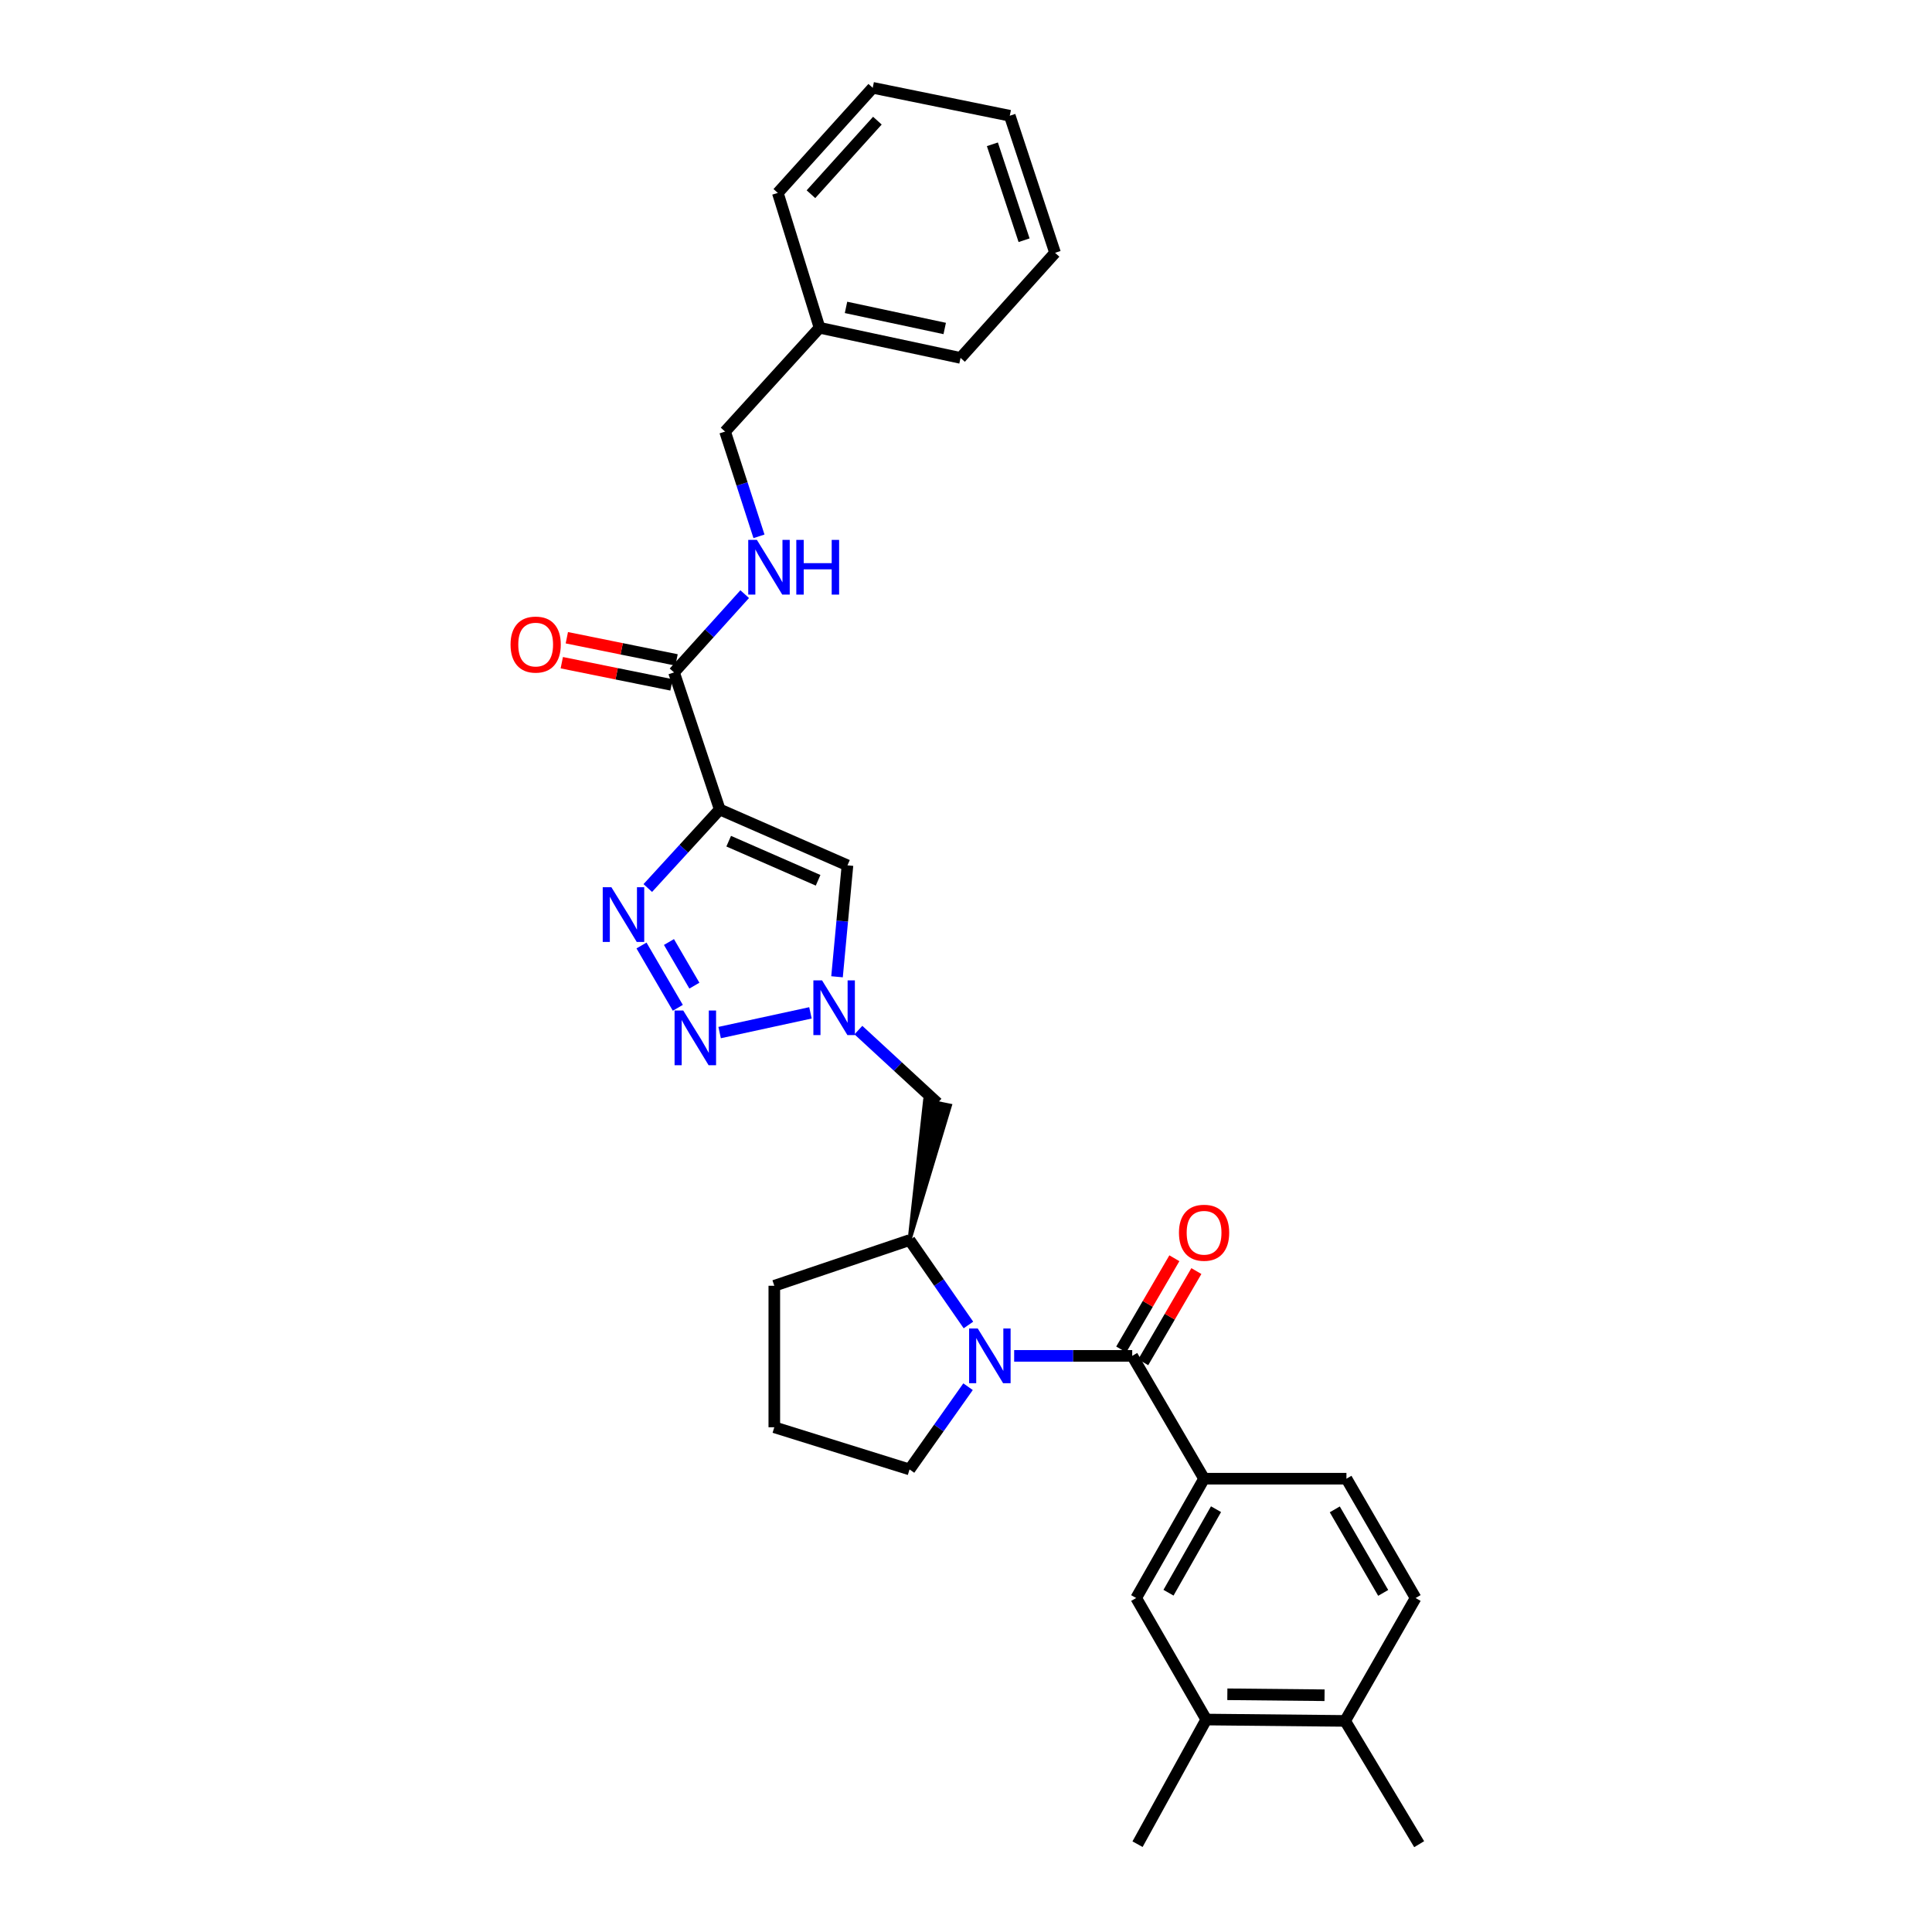 <?xml version='1.0' encoding='iso-8859-1'?>
<svg version='1.1' baseProfile='full'
              xmlns='http://www.w3.org/2000/svg'
                      xmlns:rdkit='http://www.rdkit.org/xml'
                      xmlns:xlink='http://www.w3.org/1999/xlink'
                  xml:space='preserve'
width='1000px' height='1000px' viewBox='0 0 1000 1000'>
<!-- END OF HEADER -->
<rect style='opacity:1.0;fill:#FFFFFF;stroke:none' width='1000' height='1000' x='0' y='0'> </rect>
<path class='bond-0' d='M 372.539,418.979 L 353.917,439.31' style='fill:none;fill-rule:evenodd;stroke:#000000;stroke-width:6px;stroke-linecap:butt;stroke-linejoin:miter;stroke-opacity:1' />
<path class='bond-0' d='M 353.917,439.31 L 335.294,459.64' style='fill:none;fill-rule:evenodd;stroke:#0000FF;stroke-width:6px;stroke-linecap:butt;stroke-linejoin:miter;stroke-opacity:1' />
<path class='bond-5' d='M 372.539,418.979 L 438.649,447.9' style='fill:none;fill-rule:evenodd;stroke:#000000;stroke-width:6px;stroke-linecap:butt;stroke-linejoin:miter;stroke-opacity:1' />
<path class='bond-5' d='M 377.172,435.395 L 423.449,455.639' style='fill:none;fill-rule:evenodd;stroke:#000000;stroke-width:6px;stroke-linecap:butt;stroke-linejoin:miter;stroke-opacity:1' />
<path class='bond-6' d='M 372.539,418.979 L 348.877,348.036' style='fill:none;fill-rule:evenodd;stroke:#000000;stroke-width:6px;stroke-linecap:butt;stroke-linejoin:miter;stroke-opacity:1' />
<path class='bond-1' d='M 332.038,489.385 L 350.84,521.646' style='fill:none;fill-rule:evenodd;stroke:#0000FF;stroke-width:6px;stroke-linecap:butt;stroke-linejoin:miter;stroke-opacity:1' />
<path class='bond-1' d='M 346.248,487.587 L 359.409,510.169' style='fill:none;fill-rule:evenodd;stroke:#0000FF;stroke-width:6px;stroke-linecap:butt;stroke-linejoin:miter;stroke-opacity:1' />
<path class='bond-30' d='M 372.477,534.458 L 419.487,524.251' style='fill:none;fill-rule:evenodd;stroke:#0000FF;stroke-width:6px;stroke-linecap:butt;stroke-linejoin:miter;stroke-opacity:1' />
<path class='bond-2' d='M 501.259,685.811 L 486.018,663.842' style='fill:none;fill-rule:evenodd;stroke:#0000FF;stroke-width:6px;stroke-linecap:butt;stroke-linejoin:miter;stroke-opacity:1' />
<path class='bond-2' d='M 486.018,663.842 L 470.778,641.872' style='fill:none;fill-rule:evenodd;stroke:#000000;stroke-width:6px;stroke-linecap:butt;stroke-linejoin:miter;stroke-opacity:1' />
<path class='bond-3' d='M 524.929,701.794 L 555.483,701.794' style='fill:none;fill-rule:evenodd;stroke:#0000FF;stroke-width:6px;stroke-linecap:butt;stroke-linejoin:miter;stroke-opacity:1' />
<path class='bond-3' d='M 555.483,701.794 L 586.036,701.794' style='fill:none;fill-rule:evenodd;stroke:#000000;stroke-width:6px;stroke-linecap:butt;stroke-linejoin:miter;stroke-opacity:1' />
<path class='bond-18' d='M 501.06,717.754 L 485.919,739.163' style='fill:none;fill-rule:evenodd;stroke:#0000FF;stroke-width:6px;stroke-linecap:butt;stroke-linejoin:miter;stroke-opacity:1' />
<path class='bond-18' d='M 485.919,739.163 L 470.778,760.573' style='fill:none;fill-rule:evenodd;stroke:#000000;stroke-width:6px;stroke-linecap:butt;stroke-linejoin:miter;stroke-opacity:1' />
<path class='bond-7' d='M 586.036,701.794 L 623.226,765.37' style='fill:none;fill-rule:evenodd;stroke:#000000;stroke-width:6px;stroke-linecap:butt;stroke-linejoin:miter;stroke-opacity:1' />
<path class='bond-13' d='M 591.731,705.113 L 605.486,681.511' style='fill:none;fill-rule:evenodd;stroke:#000000;stroke-width:6px;stroke-linecap:butt;stroke-linejoin:miter;stroke-opacity:1' />
<path class='bond-13' d='M 605.486,681.511 L 619.242,657.909' style='fill:none;fill-rule:evenodd;stroke:#FF0000;stroke-width:6px;stroke-linecap:butt;stroke-linejoin:miter;stroke-opacity:1' />
<path class='bond-13' d='M 580.342,698.475 L 594.097,674.873' style='fill:none;fill-rule:evenodd;stroke:#000000;stroke-width:6px;stroke-linecap:butt;stroke-linejoin:miter;stroke-opacity:1' />
<path class='bond-13' d='M 594.097,674.873 L 607.853,651.271' style='fill:none;fill-rule:evenodd;stroke:#FF0000;stroke-width:6px;stroke-linecap:butt;stroke-linejoin:miter;stroke-opacity:1' />
<path class='bond-4' d='M 433.244,505.58 L 435.946,476.74' style='fill:none;fill-rule:evenodd;stroke:#0000FF;stroke-width:6px;stroke-linecap:butt;stroke-linejoin:miter;stroke-opacity:1' />
<path class='bond-4' d='M 435.946,476.74 L 438.649,447.9' style='fill:none;fill-rule:evenodd;stroke:#000000;stroke-width:6px;stroke-linecap:butt;stroke-linejoin:miter;stroke-opacity:1' />
<path class='bond-9' d='M 444.303,533.175 L 464.772,552.055' style='fill:none;fill-rule:evenodd;stroke:#0000FF;stroke-width:6px;stroke-linecap:butt;stroke-linejoin:miter;stroke-opacity:1' />
<path class='bond-9' d='M 464.772,552.055 L 485.242,570.936' style='fill:none;fill-rule:evenodd;stroke:#000000;stroke-width:6px;stroke-linecap:butt;stroke-linejoin:miter;stroke-opacity:1' />
<path class='bond-11' d='M 348.877,348.036 L 367.164,327.783' style='fill:none;fill-rule:evenodd;stroke:#000000;stroke-width:6px;stroke-linecap:butt;stroke-linejoin:miter;stroke-opacity:1' />
<path class='bond-11' d='M 367.164,327.783 L 385.452,307.531' style='fill:none;fill-rule:evenodd;stroke:#0000FF;stroke-width:6px;stroke-linecap:butt;stroke-linejoin:miter;stroke-opacity:1' />
<path class='bond-15' d='M 350.184,341.575 L 321.788,335.832' style='fill:none;fill-rule:evenodd;stroke:#000000;stroke-width:6px;stroke-linecap:butt;stroke-linejoin:miter;stroke-opacity:1' />
<path class='bond-15' d='M 321.788,335.832 L 293.393,330.088' style='fill:none;fill-rule:evenodd;stroke:#FF0000;stroke-width:6px;stroke-linecap:butt;stroke-linejoin:miter;stroke-opacity:1' />
<path class='bond-15' d='M 347.57,354.496 L 319.175,348.753' style='fill:none;fill-rule:evenodd;stroke:#000000;stroke-width:6px;stroke-linecap:butt;stroke-linejoin:miter;stroke-opacity:1' />
<path class='bond-15' d='M 319.175,348.753 L 290.779,343.009' style='fill:none;fill-rule:evenodd;stroke:#FF0000;stroke-width:6px;stroke-linecap:butt;stroke-linejoin:miter;stroke-opacity:1' />
<path class='bond-10' d='M 623.226,765.37 L 588.08,827.13' style='fill:none;fill-rule:evenodd;stroke:#000000;stroke-width:6px;stroke-linecap:butt;stroke-linejoin:miter;stroke-opacity:1' />
<path class='bond-10' d='M 629.411,781.154 L 604.809,824.386' style='fill:none;fill-rule:evenodd;stroke:#000000;stroke-width:6px;stroke-linecap:butt;stroke-linejoin:miter;stroke-opacity:1' />
<path class='bond-14' d='M 623.226,765.37 L 696.915,765.37' style='fill:none;fill-rule:evenodd;stroke:#000000;stroke-width:6px;stroke-linecap:butt;stroke-linejoin:miter;stroke-opacity:1' />
<path class='bond-8' d='M 470.778,641.872 L 491.7,572.253 L 478.784,569.619 Z' style='fill:#000000;fill-rule:evenodd;fill-opacity:1;stroke:#000000;stroke-width:2px;stroke-linecap:butt;stroke-linejoin:miter;stroke-opacity:1;' />
<path class='bond-21' d='M 470.778,641.872 L 400.779,665.513' style='fill:none;fill-rule:evenodd;stroke:#000000;stroke-width:6px;stroke-linecap:butt;stroke-linejoin:miter;stroke-opacity:1' />
<path class='bond-12' d='M 588.08,827.13 L 624.361,890.032' style='fill:none;fill-rule:evenodd;stroke:#000000;stroke-width:6px;stroke-linecap:butt;stroke-linejoin:miter;stroke-opacity:1' />
<path class='bond-19' d='M 392.846,277.602 L 384.073,250.491' style='fill:none;fill-rule:evenodd;stroke:#0000FF;stroke-width:6px;stroke-linecap:butt;stroke-linejoin:miter;stroke-opacity:1' />
<path class='bond-19' d='M 384.073,250.491 L 375.3,223.381' style='fill:none;fill-rule:evenodd;stroke:#000000;stroke-width:6px;stroke-linecap:butt;stroke-linejoin:miter;stroke-opacity:1' />
<path class='bond-23' d='M 624.361,890.032 L 588.79,954.545' style='fill:none;fill-rule:evenodd;stroke:#000000;stroke-width:6px;stroke-linecap:butt;stroke-linejoin:miter;stroke-opacity:1' />
<path class='bond-33' d='M 624.361,890.032 L 696.234,890.742' style='fill:none;fill-rule:evenodd;stroke:#000000;stroke-width:6px;stroke-linecap:butt;stroke-linejoin:miter;stroke-opacity:1' />
<path class='bond-33' d='M 635.272,876.957 L 685.584,877.454' style='fill:none;fill-rule:evenodd;stroke:#000000;stroke-width:6px;stroke-linecap:butt;stroke-linejoin:miter;stroke-opacity:1' />
<path class='bond-17' d='M 696.915,765.37 L 732.713,827.13' style='fill:none;fill-rule:evenodd;stroke:#000000;stroke-width:6px;stroke-linecap:butt;stroke-linejoin:miter;stroke-opacity:1' />
<path class='bond-17' d='M 690.88,781.245 L 715.938,824.477' style='fill:none;fill-rule:evenodd;stroke:#000000;stroke-width:6px;stroke-linecap:butt;stroke-linejoin:miter;stroke-opacity:1' />
<path class='bond-16' d='M 696.234,890.742 L 732.713,827.13' style='fill:none;fill-rule:evenodd;stroke:#000000;stroke-width:6px;stroke-linecap:butt;stroke-linejoin:miter;stroke-opacity:1' />
<path class='bond-24' d='M 696.234,890.742 L 734.559,954.545' style='fill:none;fill-rule:evenodd;stroke:#000000;stroke-width:6px;stroke-linecap:butt;stroke-linejoin:miter;stroke-opacity:1' />
<path class='bond-31' d='M 470.778,760.573 L 400.779,738.749' style='fill:none;fill-rule:evenodd;stroke:#000000;stroke-width:6px;stroke-linecap:butt;stroke-linejoin:miter;stroke-opacity:1' />
<path class='bond-20' d='M 375.3,223.381 L 424.193,169.655' style='fill:none;fill-rule:evenodd;stroke:#000000;stroke-width:6px;stroke-linecap:butt;stroke-linejoin:miter;stroke-opacity:1' />
<path class='bond-25' d='M 424.193,169.655 L 497.172,185.254' style='fill:none;fill-rule:evenodd;stroke:#000000;stroke-width:6px;stroke-linecap:butt;stroke-linejoin:miter;stroke-opacity:1' />
<path class='bond-25' d='M 437.895,159.104 L 488.981,170.023' style='fill:none;fill-rule:evenodd;stroke:#000000;stroke-width:6px;stroke-linecap:butt;stroke-linejoin:miter;stroke-opacity:1' />
<path class='bond-26' d='M 424.193,169.655 L 402.595,99.854' style='fill:none;fill-rule:evenodd;stroke:#000000;stroke-width:6px;stroke-linecap:butt;stroke-linejoin:miter;stroke-opacity:1' />
<path class='bond-22' d='M 400.779,665.513 L 400.779,738.749' style='fill:none;fill-rule:evenodd;stroke:#000000;stroke-width:6px;stroke-linecap:butt;stroke-linejoin:miter;stroke-opacity:1' />
<path class='bond-28' d='M 497.172,185.254 L 546.094,130.848' style='fill:none;fill-rule:evenodd;stroke:#000000;stroke-width:6px;stroke-linecap:butt;stroke-linejoin:miter;stroke-opacity:1' />
<path class='bond-27' d='M 402.595,99.854 L 451.722,45.455' style='fill:none;fill-rule:evenodd;stroke:#000000;stroke-width:6px;stroke-linecap:butt;stroke-linejoin:miter;stroke-opacity:1' />
<path class='bond-27' d='M 419.748,100.529 L 454.136,62.45' style='fill:none;fill-rule:evenodd;stroke:#000000;stroke-width:6px;stroke-linecap:butt;stroke-linejoin:miter;stroke-opacity:1' />
<path class='bond-29' d='M 451.722,45.455 L 522.658,59.911' style='fill:none;fill-rule:evenodd;stroke:#000000;stroke-width:6px;stroke-linecap:butt;stroke-linejoin:miter;stroke-opacity:1' />
<path class='bond-32' d='M 546.094,130.848 L 522.658,59.911' style='fill:none;fill-rule:evenodd;stroke:#000000;stroke-width:6px;stroke-linecap:butt;stroke-linejoin:miter;stroke-opacity:1' />
<path class='bond-32' d='M 530.061,124.342 L 513.656,74.687' style='fill:none;fill-rule:evenodd;stroke:#000000;stroke-width:6px;stroke-linecap:butt;stroke-linejoin:miter;stroke-opacity:1' />
<path  class='atom-1' d='M 316.45 459.219
L 325.73 474.219
Q 326.65 475.699, 328.13 478.379
Q 329.61 481.059, 329.69 481.219
L 329.69 459.219
L 333.45 459.219
L 333.45 487.539
L 329.57 487.539
L 319.61 471.139
Q 318.45 469.219, 317.21 467.019
Q 316.01 464.819, 315.65 464.139
L 315.65 487.539
L 311.97 487.539
L 311.97 459.219
L 316.45 459.219
' fill='#0000FF'/>
<path  class='atom-2' d='M 353.639 523.029
L 362.919 538.029
Q 363.839 539.509, 365.319 542.189
Q 366.799 544.869, 366.879 545.029
L 366.879 523.029
L 370.639 523.029
L 370.639 551.349
L 366.759 551.349
L 356.799 534.949
Q 355.639 533.029, 354.399 530.829
Q 353.199 528.629, 352.839 527.949
L 352.839 551.349
L 349.159 551.349
L 349.159 523.029
L 353.639 523.029
' fill='#0000FF'/>
<path  class='atom-3' d='M 506.087 687.634
L 515.367 702.634
Q 516.287 704.114, 517.767 706.794
Q 519.247 709.474, 519.327 709.634
L 519.327 687.634
L 523.087 687.634
L 523.087 715.954
L 519.207 715.954
L 509.247 699.554
Q 508.087 697.634, 506.847 695.434
Q 505.647 693.234, 505.287 692.554
L 505.287 715.954
L 501.607 715.954
L 501.607 687.634
L 506.087 687.634
' fill='#0000FF'/>
<path  class='atom-5' d='M 425.483 507.43
L 434.763 522.43
Q 435.683 523.91, 437.163 526.59
Q 438.643 529.27, 438.723 529.43
L 438.723 507.43
L 442.483 507.43
L 442.483 535.75
L 438.603 535.75
L 428.643 519.35
Q 427.483 517.43, 426.243 515.23
Q 425.043 513.03, 424.683 512.35
L 424.683 535.75
L 421.003 535.75
L 421.003 507.43
L 425.483 507.43
' fill='#0000FF'/>
<path  class='atom-12' d='M 391.765 279.447
L 401.045 294.447
Q 401.965 295.927, 403.445 298.607
Q 404.925 301.287, 405.005 301.447
L 405.005 279.447
L 408.765 279.447
L 408.765 307.767
L 404.885 307.767
L 394.925 291.367
Q 393.765 289.447, 392.525 287.247
Q 391.325 285.047, 390.965 284.367
L 390.965 307.767
L 387.285 307.767
L 387.285 279.447
L 391.765 279.447
' fill='#0000FF'/>
<path  class='atom-12' d='M 412.165 279.447
L 416.005 279.447
L 416.005 291.487
L 430.485 291.487
L 430.485 279.447
L 434.325 279.447
L 434.325 307.767
L 430.485 307.767
L 430.485 294.687
L 416.005 294.687
L 416.005 307.767
L 412.165 307.767
L 412.165 279.447
' fill='#0000FF'/>
<path  class='atom-14' d='M 610.226 638.064
Q 610.226 631.264, 613.586 627.464
Q 616.946 623.664, 623.226 623.664
Q 629.506 623.664, 632.866 627.464
Q 636.226 631.264, 636.226 638.064
Q 636.226 644.944, 632.826 648.864
Q 629.426 652.744, 623.226 652.744
Q 616.986 652.744, 613.586 648.864
Q 610.226 644.984, 610.226 638.064
M 623.226 649.544
Q 627.546 649.544, 629.866 646.664
Q 632.226 643.744, 632.226 638.064
Q 632.226 632.504, 629.866 629.704
Q 627.546 626.864, 623.226 626.864
Q 618.906 626.864, 616.546 629.664
Q 614.226 632.464, 614.226 638.064
Q 614.226 643.784, 616.546 646.664
Q 618.906 649.544, 623.226 649.544
' fill='#FF0000'/>
<path  class='atom-16' d='M 264.26 333.63
Q 264.26 326.83, 267.62 323.03
Q 270.98 319.23, 277.26 319.23
Q 283.54 319.23, 286.9 323.03
Q 290.26 326.83, 290.26 333.63
Q 290.26 340.51, 286.86 344.43
Q 283.46 348.31, 277.26 348.31
Q 271.02 348.31, 267.62 344.43
Q 264.26 340.55, 264.26 333.63
M 277.26 345.11
Q 281.58 345.11, 283.9 342.23
Q 286.26 339.31, 286.26 333.63
Q 286.26 328.07, 283.9 325.27
Q 281.58 322.43, 277.26 322.43
Q 272.94 322.43, 270.58 325.23
Q 268.26 328.03, 268.26 333.63
Q 268.26 339.35, 270.58 342.23
Q 272.94 345.11, 277.26 345.11
' fill='#FF0000'/>
</svg>

